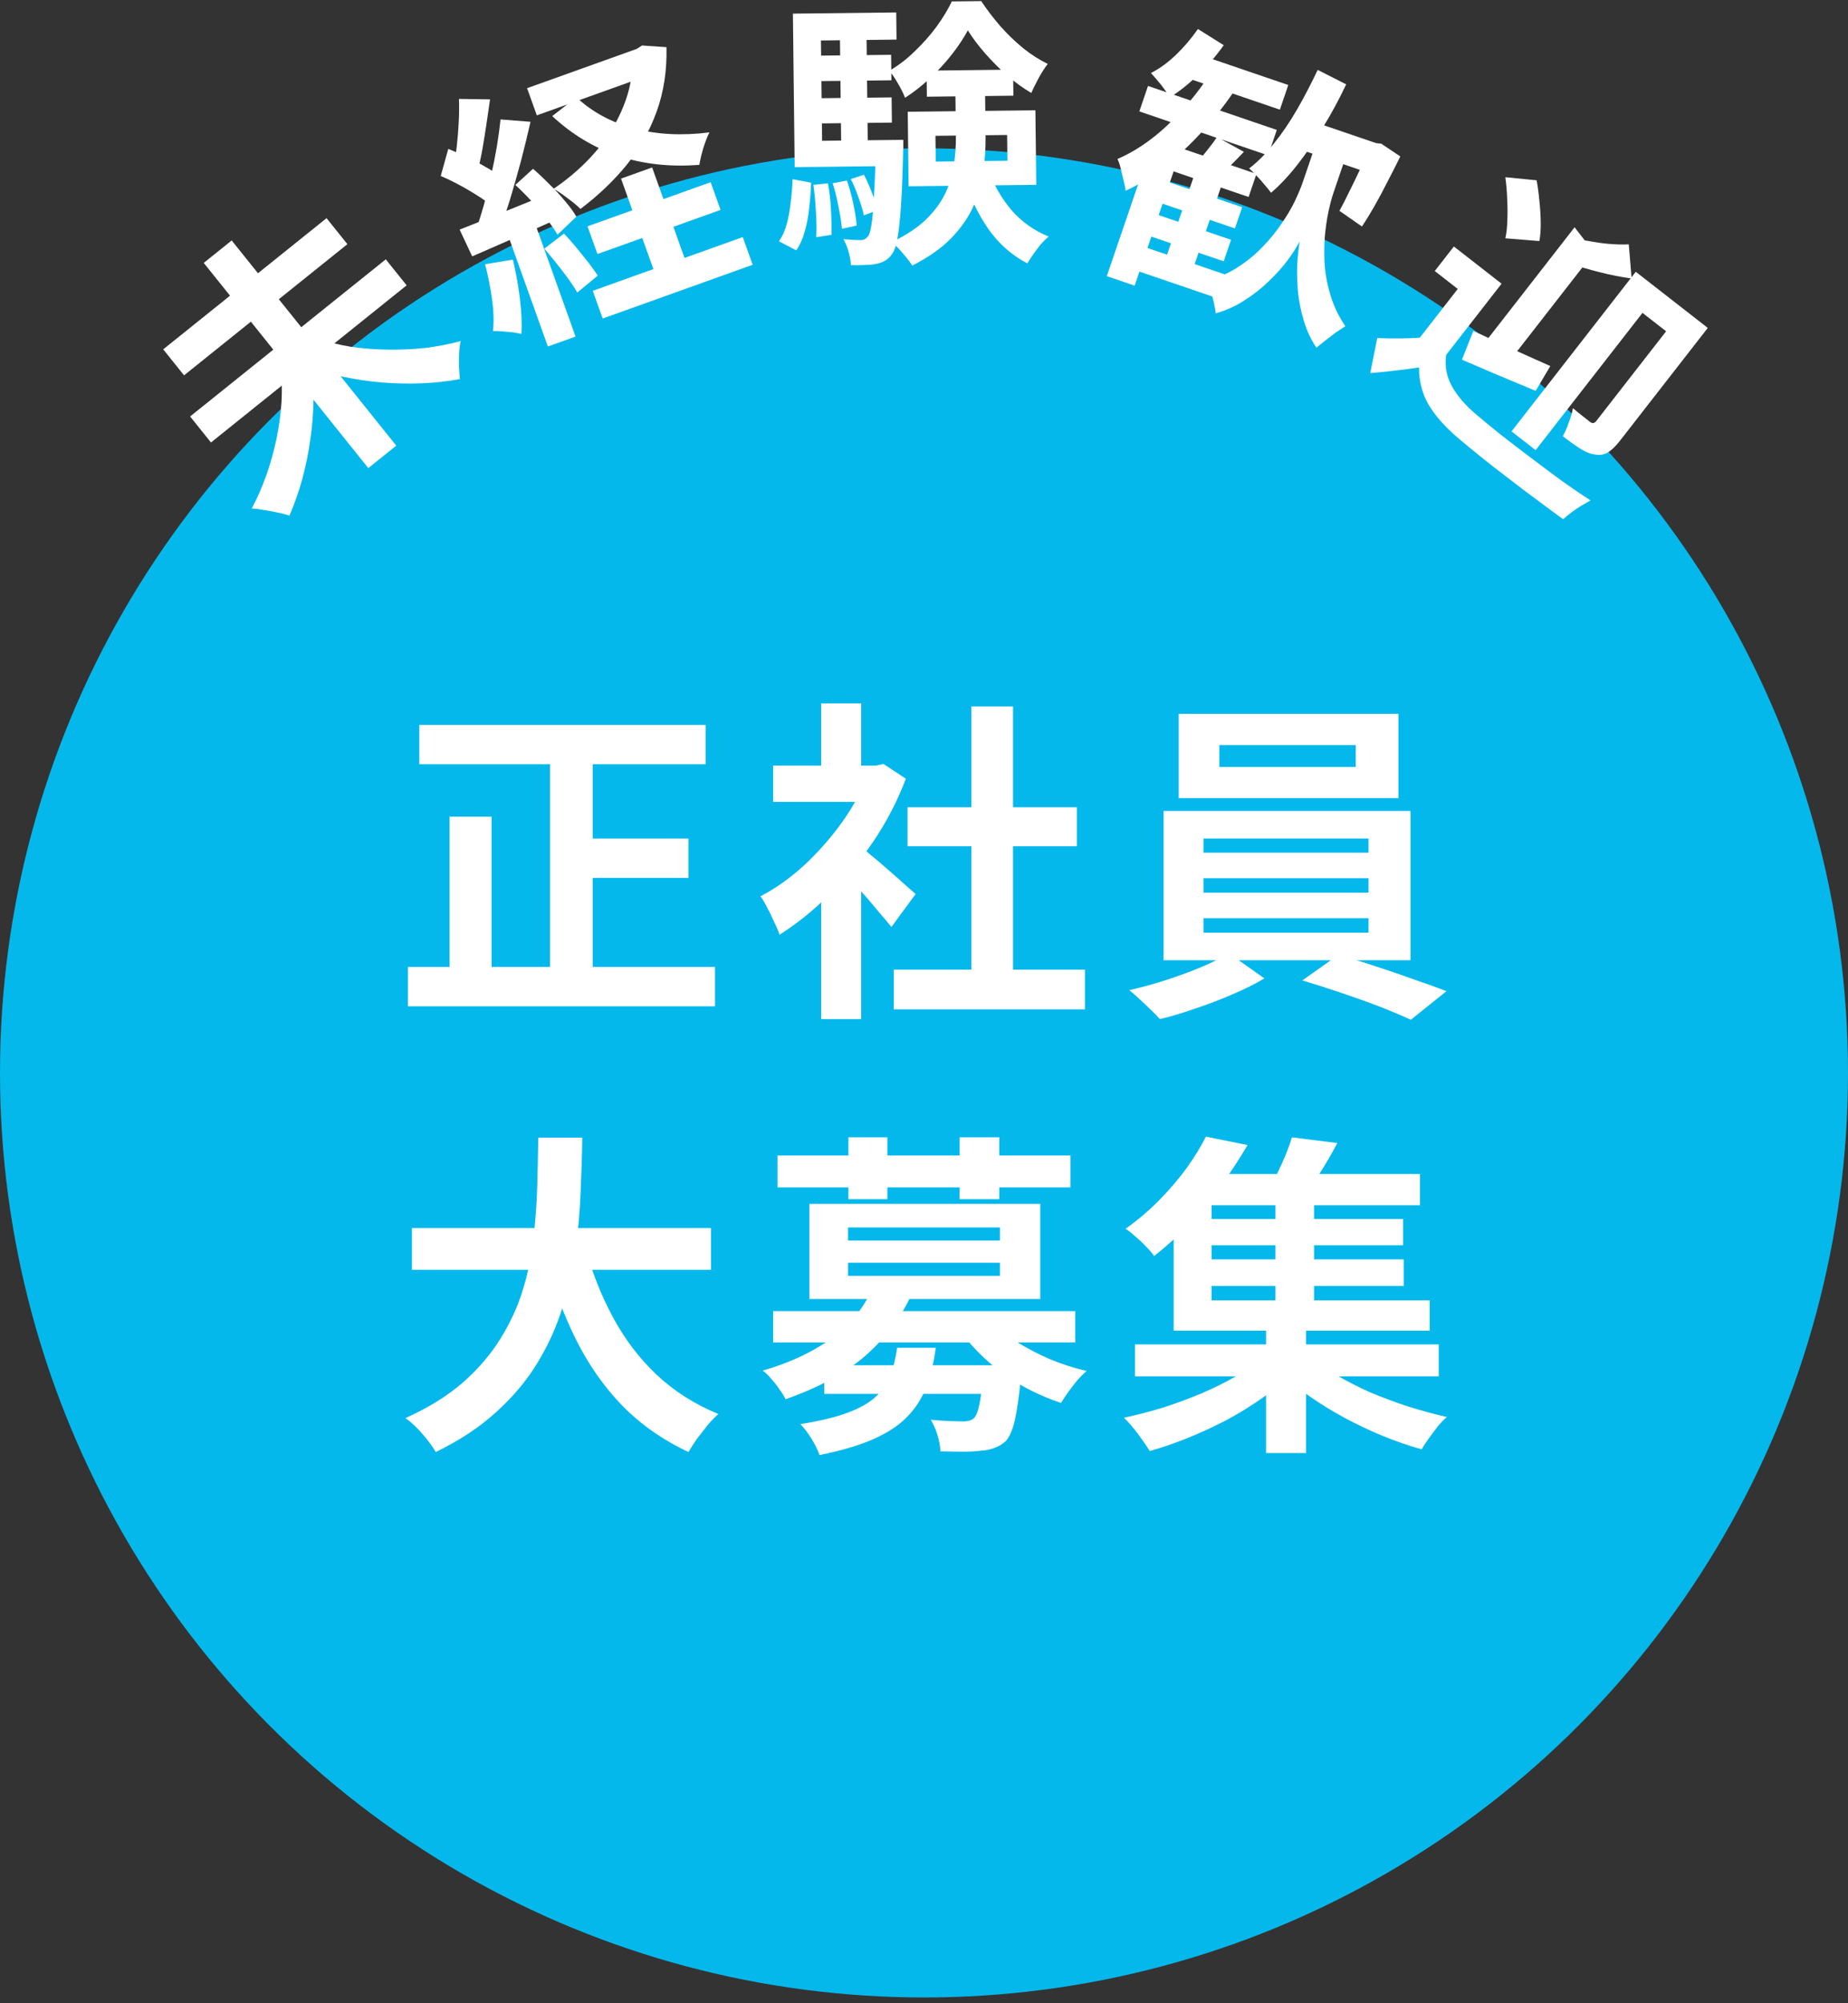 <svg width="132" height="143" viewBox="0 0 132 143" fill="none" xmlns="http://www.w3.org/2000/svg">
<rect x="0" y="0" width="132" height="143" fill="#333333" stroke="none"/>
<circle cx="66" cy="76.587" r="66" fill="#05B8EB"/>
<path d="M29.952 51.747H50.4V54.555H29.952V51.747ZM40.68 59.859H49.176V62.667H40.68V59.859ZM29.136 69.027H51.072V71.835H29.136V69.027ZM39.288 52.875H42.336V70.395H39.288V52.875ZM32.112 58.299H35.112V70.515H32.112V58.299Z" fill="white"/>
<path d="M63.84 69.219H77.496V72.051H63.84V69.219ZM64.824 57.627H76.92V60.411H64.824V57.627ZM69.384 50.427H72.36V70.587H69.384V50.427ZM55.224 54.651H63.072V57.243H55.224V54.651ZM58.656 62.835L61.512 59.427V72.747H58.656V62.835ZM58.656 50.211H61.512V55.851H58.656V50.211ZM61.2 60.243C61.424 60.387 61.728 60.627 62.112 60.963C62.512 61.283 62.936 61.643 63.384 62.043C63.832 62.427 64.24 62.787 64.608 63.123C64.976 63.443 65.24 63.675 65.4 63.819L63.672 66.171C63.432 65.867 63.136 65.515 62.784 65.115C62.448 64.699 62.088 64.275 61.704 63.843C61.32 63.411 60.944 63.003 60.576 62.619C60.208 62.235 59.896 61.915 59.64 61.659L61.2 60.243ZM62.04 54.651H62.592L63.096 54.531L64.704 55.587C64.112 57.155 63.336 58.651 62.376 60.075C61.416 61.483 60.36 62.755 59.208 63.891C58.056 65.027 56.88 65.971 55.68 66.723C55.6 66.467 55.472 66.163 55.296 65.811C55.136 65.443 54.968 65.099 54.792 64.779C54.632 64.443 54.472 64.179 54.312 63.987C55.416 63.411 56.472 62.659 57.48 61.731C58.488 60.787 59.392 59.755 60.192 58.635C60.992 57.499 61.608 56.339 62.04 55.155V54.651Z" fill="white"/>
<path d="M87.096 53.187V54.747H96.84V53.187H87.096ZM84.192 50.955H99.888V56.979H84.192V50.955ZM85.968 62.691V63.723H97.752V62.691H85.968ZM85.968 65.547V66.579H97.752V65.547H85.968ZM85.968 59.859V60.867H97.752V59.859H85.968ZM83.112 57.891H100.752V68.547H83.112V57.891ZM87.768 68.043L90.312 69.843C89.672 70.227 88.92 70.603 88.056 70.971C87.208 71.339 86.328 71.675 85.416 71.979C84.52 72.299 83.664 72.555 82.848 72.747C82.576 72.443 82.224 72.091 81.792 71.691C81.376 71.291 81 70.955 80.664 70.683C81.512 70.491 82.384 70.251 83.28 69.963C84.176 69.675 85.024 69.363 85.824 69.027C86.624 68.691 87.272 68.363 87.768 68.043ZM93.024 69.987L95.568 68.187C96.416 68.395 97.312 68.659 98.256 68.979C99.2 69.283 100.112 69.595 100.992 69.915C101.888 70.219 102.664 70.499 103.32 70.755L100.776 72.795C100.152 72.507 99.392 72.187 98.496 71.835C97.616 71.499 96.696 71.171 95.736 70.851C94.792 70.531 93.888 70.243 93.024 69.987Z" fill="white"/>
<path d="M29.424 87.667H50.784V90.643H29.424V87.667ZM41.76 88.867C42.24 90.691 42.904 92.395 43.752 93.979C44.6 95.563 45.648 96.947 46.896 98.131C48.16 99.315 49.632 100.251 51.312 100.939C51.072 101.147 50.816 101.411 50.544 101.731C50.288 102.051 50.032 102.379 49.776 102.715C49.536 103.067 49.336 103.379 49.176 103.651C47.336 102.787 45.752 101.675 44.424 100.315C43.112 98.955 42.008 97.371 41.112 95.563C40.216 93.739 39.464 91.731 38.856 89.539L41.76 88.867ZM38.448 81.211H41.592C41.576 82.427 41.536 83.715 41.472 85.075C41.424 86.419 41.304 87.787 41.112 89.179C40.92 90.571 40.608 91.955 40.176 93.331C39.76 94.691 39.168 96.003 38.4 97.267C37.648 98.515 36.672 99.683 35.472 100.771C34.288 101.859 32.84 102.819 31.128 103.651C30.904 103.267 30.592 102.843 30.192 102.379C29.792 101.915 29.384 101.531 28.968 101.227C30.6 100.491 31.968 99.643 33.072 98.683C34.176 97.707 35.072 96.659 35.76 95.539C36.464 94.403 37 93.227 37.368 92.011C37.736 90.779 37.984 89.539 38.112 88.291C38.256 87.043 38.344 85.819 38.376 84.619C38.408 83.419 38.432 82.283 38.448 81.211Z" fill="white"/>
<path d="M58.872 97.459H71.256V99.499H58.872V97.459ZM55.224 93.595H76.8V95.827H55.224V93.595ZM62.232 92.131L65.04 92.563C64.272 94.163 63.184 95.579 61.776 96.811C60.368 98.027 58.48 99.051 56.112 99.883C56.016 99.675 55.872 99.443 55.68 99.187C55.504 98.915 55.304 98.659 55.08 98.419C54.872 98.163 54.672 97.971 54.48 97.843C55.936 97.411 57.176 96.899 58.2 96.307C59.24 95.715 60.088 95.067 60.744 94.363C61.4 93.643 61.896 92.899 62.232 92.131ZM70.92 94.339C71.368 94.851 71.944 95.339 72.648 95.803C73.368 96.251 74.152 96.659 75 97.027C75.848 97.379 76.72 97.659 77.616 97.867C77.408 98.043 77.184 98.267 76.944 98.539C76.72 98.811 76.504 99.091 76.296 99.379C76.104 99.651 75.936 99.907 75.792 100.147C74.864 99.843 73.952 99.443 73.056 98.947C72.176 98.435 71.36 97.859 70.608 97.219C69.872 96.563 69.232 95.875 68.688 95.155L70.92 94.339ZM70.248 97.459H72.96C72.96 97.459 72.952 97.579 72.936 97.819C72.936 98.059 72.928 98.259 72.912 98.419C72.784 99.731 72.64 100.731 72.48 101.419C72.32 102.091 72.104 102.579 71.832 102.883C71.576 103.107 71.304 103.267 71.016 103.363C70.728 103.475 70.408 103.539 70.056 103.555C69.752 103.603 69.344 103.627 68.832 103.627C68.32 103.627 67.768 103.619 67.176 103.603C67.16 103.251 67.088 102.859 66.96 102.427C66.832 102.011 66.672 101.651 66.48 101.347C66.96 101.395 67.416 101.427 67.848 101.443C68.28 101.459 68.6 101.467 68.808 101.467C69.128 101.467 69.376 101.395 69.552 101.251C69.712 101.107 69.848 100.771 69.96 100.243C70.072 99.715 70.168 98.891 70.248 97.771V97.459ZM64.08 96.211H66.84C66.712 97.203 66.496 98.107 66.192 98.923C65.904 99.723 65.464 100.435 64.872 101.059C64.296 101.683 63.496 102.227 62.472 102.691C61.448 103.155 60.136 103.547 58.536 103.867C58.424 103.531 58.232 103.139 57.96 102.691C57.688 102.259 57.424 101.915 57.168 101.659C58.576 101.435 59.704 101.163 60.552 100.843C61.416 100.523 62.088 100.139 62.568 99.691C63.048 99.243 63.392 98.731 63.6 98.155C63.824 97.579 63.984 96.931 64.08 96.211ZM55.536 82.483H76.464V84.763H55.536V82.483ZM60.6 81.187H63.384V85.603H60.6V81.187ZM68.544 81.187H71.376V85.603H68.544V81.187ZM60.576 90.139V91.075H71.424V90.139H60.576ZM60.576 87.619V88.555H71.424V87.619H60.576ZM57.816 85.939H74.304V92.731H57.816V85.939Z" fill="white"/>
<path d="M81.072 95.971H102.768V98.251H81.072V95.971ZM85.68 87.019H100.224V88.891H85.68V87.019ZM85.68 89.899H100.272V91.795H85.68V89.899ZM85.104 83.803H101.424V86.035H85.104V83.803ZM91.104 85.219H93.864V93.643H91.104V85.219ZM90.432 94.435H93.288V103.723H90.432V94.435ZM90.192 96.907L92.352 97.987C91.744 98.579 91.04 99.163 90.24 99.739C89.456 100.299 88.608 100.827 87.696 101.323C86.784 101.803 85.856 102.235 84.912 102.619C83.968 103.003 83.04 103.323 82.128 103.579C81.904 103.227 81.616 102.811 81.264 102.331C80.912 101.867 80.584 101.491 80.28 101.203C81.192 101.011 82.12 100.771 83.064 100.483C84.008 100.179 84.92 99.843 85.8 99.475C86.696 99.091 87.52 98.683 88.272 98.251C89.024 97.819 89.664 97.371 90.192 96.907ZM93.624 96.835C94.152 97.299 94.776 97.747 95.496 98.179C96.232 98.611 97.032 99.019 97.896 99.403C98.776 99.771 99.68 100.107 100.608 100.411C101.536 100.699 102.448 100.947 103.344 101.155C103.136 101.331 102.92 101.555 102.696 101.827C102.472 102.115 102.256 102.403 102.048 102.691C101.84 102.979 101.672 103.235 101.544 103.459C100.632 103.203 99.704 102.883 98.76 102.499C97.832 102.115 96.92 101.683 96.024 101.203C95.144 100.723 94.312 100.211 93.528 99.667C92.744 99.107 92.04 98.531 91.416 97.939L93.624 96.835ZM92.28 81.187L95.52 81.595C95.152 82.299 94.76 82.979 94.344 83.635C93.944 84.291 93.576 84.843 93.24 85.291L90.696 84.811C90.984 84.283 91.28 83.683 91.584 83.011C91.888 82.339 92.12 81.731 92.28 81.187ZM86.136 81.139L89.112 81.739C88.568 82.667 87.968 83.587 87.312 84.499C86.656 85.411 85.928 86.307 85.128 87.187C84.328 88.051 83.432 88.875 82.44 89.659C82.296 89.451 82.104 89.227 81.864 88.987C81.624 88.731 81.368 88.491 81.096 88.267C80.84 88.027 80.608 87.843 80.4 87.715C81.296 87.075 82.104 86.387 82.824 85.651C83.56 84.899 84.208 84.139 84.768 83.371C85.328 82.587 85.784 81.843 86.136 81.139ZM83.832 85.267H86.544V92.827H102.12V94.987H83.832V85.267Z" fill="white"/>
<path d="M13.58 29.729L27.555 18.513L29.045 20.369L15.07 31.586L13.58 29.729ZM11.658 24.938L23.325 15.574L24.814 17.43L13.147 26.794L11.658 24.938ZM14.553 18.768L16.549 17.165L28.304 31.812L26.308 33.414L14.553 18.768ZM20.059 26.299L22.219 25.668C22.337 26.582 22.395 27.527 22.392 28.504C22.381 29.47 22.304 30.438 22.16 31.409C22.026 32.371 21.832 33.313 21.58 34.233C21.329 35.136 21.027 35.994 20.672 36.809C20.434 36.726 20.153 36.652 19.828 36.588C19.514 36.516 19.193 36.457 18.866 36.412C18.541 36.348 18.246 36.311 17.982 36.301C18.376 35.557 18.724 34.765 19.024 33.925C19.327 33.067 19.569 32.197 19.751 31.316C19.933 30.435 20.052 29.57 20.106 28.723C20.153 27.865 20.137 27.057 20.059 26.299ZM22.739 24.174C23.451 24.423 24.231 24.617 25.079 24.758C25.929 24.879 26.803 24.947 27.703 24.96C28.603 24.973 29.494 24.933 30.377 24.84C31.261 24.728 32.105 24.564 32.906 24.349C32.852 24.58 32.816 24.865 32.798 25.205C32.782 25.525 32.779 25.852 32.79 26.185C32.801 26.519 32.821 26.81 32.851 27.06C31.989 27.222 31.086 27.322 30.143 27.361C29.2 27.4 28.244 27.381 27.276 27.303C26.299 27.215 25.338 27.072 24.392 26.873C23.457 26.666 22.556 26.407 21.689 26.093L22.739 24.174Z" fill="white"/>
<path d="M37.649 6.295L45.708 3.409L46.402 5.348L38.344 8.235L37.649 6.295ZM41.967 16.157L50.76 13.007L51.468 14.984L42.675 18.134L41.967 16.157ZM42.341 20.76L53.055 16.923L53.763 18.9L43.05 22.737L42.341 20.76ZM45.068 3.638L45.482 3.49L45.862 3.247L47.605 3.367C47.645 5.023 47.414 6.551 46.909 7.95C46.405 9.348 45.687 10.625 44.755 11.781C43.819 12.923 42.72 13.968 41.459 14.916C41.234 14.684 40.931 14.432 40.55 14.158C40.177 13.867 39.841 13.64 39.542 13.478C40.693 12.697 41.694 11.815 42.545 10.83C43.404 9.828 44.065 8.749 44.529 7.591C45.005 6.429 45.225 5.225 45.189 3.977L45.068 3.638ZM41.174 6.945C42.286 7.991 43.664 8.737 45.311 9.181C46.965 9.608 48.753 9.697 50.675 9.448C50.525 9.742 50.378 10.121 50.232 10.584C50.099 11.042 50.006 11.436 49.955 11.766C47.875 11.931 45.951 11.72 44.184 11.135C42.429 10.546 40.849 9.596 39.446 8.286L41.174 6.945ZM44.359 12.751L46.581 11.955L49.346 19.675L47.124 20.471L44.359 12.751ZM32.782 7.061L35.003 7.094C34.923 7.661 34.837 8.251 34.745 8.865C34.654 9.479 34.559 10.065 34.462 10.624C34.364 11.182 34.257 11.674 34.14 12.098L32.405 11.998C32.491 11.528 32.566 11.005 32.629 10.43C32.692 9.855 32.739 9.272 32.768 8.681C32.797 8.09 32.801 7.55 32.782 7.061ZM35.75 8.526L37.892 8.694C37.696 9.571 37.47 10.502 37.214 11.486C36.953 12.458 36.683 13.404 36.404 14.326C36.12 15.234 35.837 16.044 35.553 16.755L33.972 16.492C34.171 15.94 34.364 15.332 34.552 14.67C34.735 13.996 34.905 13.305 35.062 12.597C35.227 11.872 35.37 11.162 35.489 10.468C35.605 9.761 35.691 9.114 35.75 8.526ZM31.481 12.562L32.02 10.627C32.45 10.799 32.897 11 33.362 11.23C33.835 11.443 34.278 11.674 34.693 11.922C35.116 12.153 35.452 12.379 35.701 12.601L35.18 14.764C34.921 14.517 34.583 14.263 34.163 14.002C33.757 13.737 33.317 13.477 32.843 13.222C32.369 12.966 31.915 12.747 31.481 12.562ZM36.809 13.203L38.074 12.049C38.465 12.39 38.862 12.765 39.263 13.174C39.672 13.566 40.042 13.964 40.371 14.37C40.709 14.759 40.974 15.124 41.167 15.466L39.823 16.755C39.63 16.413 39.369 16.04 39.039 15.633C38.718 15.21 38.36 14.786 37.967 14.36C37.574 13.935 37.188 13.549 36.809 13.203ZM32.831 16.391C33.688 16.056 34.71 15.647 35.897 15.165C37.084 14.684 38.29 14.195 39.515 13.7L40.137 15.495C39.001 16.001 37.869 16.499 36.741 16.988C35.626 17.472 34.621 17.91 33.728 18.301L32.831 16.391ZM38.884 17.75L40.283 16.675C40.715 17.129 41.152 17.638 41.595 18.202C42.046 18.749 42.413 19.24 42.697 19.677L41.237 20.88C40.978 20.434 40.625 19.923 40.178 19.347C39.726 18.758 39.295 18.226 38.884 17.75ZM34.651 18.862L36.636 18.534C36.86 19.473 37.028 20.419 37.142 21.369C37.256 22.32 37.289 23.143 37.241 23.84C37.084 23.797 36.879 23.758 36.625 23.721C36.376 23.697 36.12 23.675 35.858 23.656C35.609 23.632 35.394 23.624 35.212 23.632C35.286 22.969 35.265 22.218 35.15 21.382C35.03 20.532 34.863 19.693 34.651 18.862ZM36.126 16.337L38.103 15.629L41.111 24.027L39.134 24.735L36.126 16.337Z" fill="white"/>
<path d="M66.818 9.696L66.839 11.536L71.959 11.476L71.937 9.636L66.818 9.696ZM64.838 7.978L73.957 7.873L74.019 13.193L64.899 13.298L64.838 7.978ZM69.131 2.168C68.844 2.705 68.47 3.269 68.01 3.861C67.55 4.453 67.03 5.02 66.45 5.56C65.883 6.1 65.281 6.573 64.646 6.981C64.536 6.689 64.372 6.357 64.155 5.986C63.937 5.602 63.727 5.291 63.524 5.053C64.16 4.686 64.761 4.226 65.328 3.672C65.908 3.119 66.428 2.533 66.888 1.914C67.347 1.282 67.713 0.678 67.987 0.101L70.087 0.077C70.48 0.673 70.934 1.267 71.447 1.862C71.961 2.442 72.507 2.969 73.086 3.443C73.665 3.903 74.249 4.276 74.839 4.562C74.629 4.832 74.412 5.167 74.191 5.57C73.982 5.959 73.806 6.314 73.663 6.636C73.085 6.296 72.514 5.883 71.948 5.396C71.382 4.896 70.856 4.369 70.37 3.814C69.883 3.26 69.47 2.711 69.131 2.168ZM68.233 5.839L70.353 5.814L70.398 9.734C70.408 10.534 70.357 11.355 70.247 12.196C70.15 13.024 69.919 13.847 69.555 14.664C69.205 15.468 68.68 16.235 67.982 16.963C67.284 17.691 66.345 18.355 65.165 18.955C65.056 18.783 64.914 18.592 64.738 18.38C64.576 18.182 64.4 17.977 64.211 17.766C64.022 17.569 63.847 17.411 63.685 17.292C64.733 16.787 65.56 16.237 66.167 15.644C66.786 15.036 67.246 14.404 67.545 13.748C67.857 13.077 68.056 12.402 68.141 11.72C68.24 11.039 68.286 10.372 68.278 9.719L68.233 5.839ZM70.627 12.192C70.999 13.227 71.543 14.168 72.26 15.013C72.989 15.845 73.87 16.468 74.901 16.883C74.73 17.031 74.545 17.213 74.348 17.429C74.164 17.658 73.987 17.893 73.816 18.135C73.645 18.377 73.501 18.599 73.384 18.8C72.257 18.213 71.32 17.384 70.575 16.313C69.842 15.241 69.255 14.028 68.812 12.673L70.627 12.192ZM66.184 5.043L72.363 4.971L72.385 6.831L66.205 6.903L66.184 5.043ZM57.811 3.98L63.651 3.912L63.672 5.732L57.832 5.799L57.811 3.98ZM57.846 7.019L63.686 6.952L63.707 8.752L57.867 8.819L57.846 7.019ZM56.741 10.072L63.601 9.993L63.623 11.853L56.763 11.932L56.741 10.072ZM59.989 2.054L61.889 2.032L61.993 11.032L60.093 11.054L59.989 2.054ZM60.773 12.786L61.71 12.475C61.914 12.859 62.106 13.29 62.285 13.768C62.477 14.246 62.608 14.658 62.679 15.004L61.703 15.375C61.633 15.029 61.508 14.611 61.329 14.12C61.163 13.628 60.978 13.184 60.773 12.786ZM59.477 13.081L60.494 12.889C60.673 13.394 60.827 13.952 60.954 14.564C61.081 15.162 61.16 15.675 61.191 16.101L60.134 16.334C60.102 15.894 60.023 15.375 59.896 14.776C59.782 14.164 59.642 13.599 59.477 13.081ZM58.098 13.197L59.136 13.085C59.25 13.67 59.324 14.309 59.359 15.002C59.393 15.682 59.407 16.269 59.399 16.762L58.301 16.935C58.335 16.428 58.328 15.828 58.28 15.135C58.245 14.442 58.185 13.796 58.098 13.197ZM56.613 12.794L57.936 13.039C57.916 13.652 57.87 14.26 57.797 14.861C57.737 15.461 57.63 16.023 57.476 16.544C57.336 17.053 57.134 17.495 56.872 17.871L55.644 17.226C55.88 16.876 56.062 16.474 56.19 16.019C56.318 15.551 56.412 15.043 56.473 14.496C56.546 13.935 56.593 13.368 56.613 12.794ZM56.636 0.973L64.016 0.888L64.038 2.827L58.638 2.89L58.736 11.329L56.756 11.352L56.636 0.973ZM62.561 10.005L64.521 9.982C64.521 9.982 64.522 10.082 64.524 10.282C64.527 10.482 64.522 10.649 64.51 10.782C64.475 12.396 64.424 13.704 64.356 14.704C64.287 15.705 64.203 16.48 64.103 17.028C64.002 17.562 63.873 17.93 63.715 18.132C63.558 18.361 63.386 18.523 63.201 18.618C63.015 18.727 62.796 18.803 62.543 18.846C62.344 18.888 62.084 18.911 61.764 18.915C61.458 18.932 61.131 18.936 60.784 18.926C60.767 18.633 60.711 18.314 60.613 17.968C60.516 17.622 60.392 17.324 60.243 17.072C60.51 17.096 60.75 17.113 60.963 17.124C61.177 17.135 61.35 17.14 61.484 17.138C61.59 17.137 61.683 17.116 61.763 17.075C61.842 17.034 61.922 16.966 62.001 16.872C62.106 16.737 62.189 16.45 62.251 16.009C62.325 15.568 62.384 14.894 62.427 13.987C62.483 13.079 62.529 11.866 62.565 10.345L62.561 10.005Z" fill="white"/>
<path d="M82.782 12.763L88.726 14.791L88.209 16.305L82.266 14.277L82.782 12.763ZM81.988 15.091L87.931 17.119L87.408 18.653L81.465 16.624L81.988 15.091ZM85.357 3.794L92.02 6.068L91.419 7.828L84.757 5.554L85.357 3.794ZM82.001 6.135L91.2 9.275L90.58 11.092L81.381 7.952L82.001 6.135ZM81.187 17.438L87.698 19.66L87.123 21.345L80.612 19.123L81.187 17.438ZM85.489 11.954L87.457 12.626L85.074 19.61L83.105 18.938L85.489 11.954ZM89.748 12.414L89.186 14.061L83.83 12.233L81.046 20.391L79.058 19.712L81.778 11.744L84.127 10.496L89.748 12.414ZM86.927 9.782L88.849 10.839C88.496 11.212 88.15 11.566 87.81 11.901C87.483 12.24 87.188 12.527 86.925 12.761L85.325 11.813C85.576 11.533 85.85 11.204 86.148 10.826C86.463 10.441 86.723 10.092 86.927 9.782ZM85.566 2.069L87.411 3.227C86.87 3.986 86.253 4.698 85.561 5.364C84.869 6.029 84.203 6.556 83.564 6.943C83.477 6.787 83.349 6.602 83.182 6.39C83.032 6.17 82.865 5.958 82.681 5.754C82.501 5.538 82.344 5.358 82.21 5.213C82.824 4.902 83.424 4.465 84.009 3.904C84.6 3.331 85.118 2.719 85.566 2.069ZM86.396 5.332L88.191 6.452C87.479 7.505 86.698 8.492 85.849 9.414C85.016 10.327 84.137 11.147 83.213 11.874C82.288 12.601 81.35 13.183 80.398 13.619C80.387 13.446 80.344 13.22 80.27 12.941C80.201 12.65 80.131 12.358 80.061 12.067C79.992 11.775 79.911 11.537 79.82 11.35C81.042 10.823 82.222 10.029 83.36 8.966C84.502 7.89 85.514 6.679 86.396 5.332ZM93.28 8.505L98.599 10.321L97.895 12.384L92.576 10.569L93.28 8.505ZM96.359 10.507L95.254 13.744C95.125 14.122 95.001 14.587 94.884 15.139C94.77 15.678 94.684 16.282 94.624 16.952C94.577 17.627 94.578 18.324 94.628 19.046C94.695 19.759 94.843 20.479 95.074 21.206C95.305 21.933 95.646 22.626 96.097 23.287C95.898 23.417 95.671 23.565 95.417 23.732C95.171 23.915 94.923 24.105 94.673 24.302C94.422 24.498 94.208 24.672 94.03 24.822C93.638 24.238 93.337 23.592 93.127 22.887C92.917 22.181 92.776 21.478 92.706 20.778C92.652 20.069 92.637 19.409 92.663 18.798C92.705 18.178 92.764 17.656 92.838 17.23C92.638 17.613 92.352 18.058 91.981 18.565C91.615 19.06 91.171 19.556 90.649 20.055C90.139 20.557 89.561 21.015 88.912 21.427C88.277 21.844 87.585 22.158 86.838 22.367C86.818 22.178 86.775 21.931 86.71 21.627C86.64 21.335 86.564 21.041 86.482 20.746C86.396 20.463 86.313 20.23 86.234 20.048C87.046 19.818 87.777 19.49 88.43 19.065C89.099 18.631 89.686 18.148 90.192 17.616C90.714 17.076 91.163 16.525 91.538 15.963C91.926 15.405 92.242 14.871 92.486 14.363C92.734 13.842 92.925 13.386 93.058 12.994L94.163 9.758L96.359 10.507ZM94.121 4.989L96.157 6.021C95.652 7.089 95.098 8.112 94.497 9.09C93.912 10.059 93.307 10.945 92.681 11.746C92.056 12.547 91.425 13.219 90.789 13.762C90.684 13.614 90.536 13.43 90.344 13.209C90.156 12.976 89.957 12.753 89.748 12.541C89.551 12.333 89.377 12.161 89.226 12.025C89.837 11.557 90.427 10.962 90.997 10.241C91.584 9.512 92.136 8.7 92.653 7.805C93.174 6.898 93.663 5.959 94.121 4.989ZM97.993 10.114L98.296 10.217L98.663 10.258L100.022 11.166C99.74 11.745 99.438 12.34 99.118 12.949C98.81 13.562 98.498 14.146 98.182 14.701C97.866 15.255 97.565 15.744 97.28 16.168L95.675 15.05C95.893 14.659 96.126 14.203 96.374 13.682C96.635 13.165 96.896 12.628 97.157 12.069C97.435 11.501 97.675 10.963 97.877 10.455L97.993 10.114Z" fill="white"/>
<path d="M107.256 20.251L102.721 26.073L100.954 24.697L104.125 20.626L102.484 19.348L103.848 17.596L107.256 20.251ZM103.299 25.331C103.186 26.106 103.315 26.84 103.687 27.535C104.069 28.238 104.652 28.921 105.438 29.583C105.916 29.989 106.492 30.464 107.168 31.007C107.852 31.54 108.576 32.096 109.342 32.675C110.108 33.254 110.856 33.812 111.588 34.348C112.338 34.882 113.013 35.34 113.611 35.721C113.433 35.819 113.22 35.941 112.972 36.086C112.743 36.228 112.511 36.385 112.276 36.557C112.032 36.739 111.825 36.908 111.654 37.062C111.133 36.69 110.542 36.255 109.882 35.757C109.213 35.27 108.527 34.752 107.822 34.203C107.119 33.673 106.451 33.153 105.818 32.643C105.184 32.132 104.623 31.67 104.135 31.256C103.21 30.468 102.514 29.681 102.046 28.893C101.588 28.114 101.359 27.226 101.358 26.228C100.818 26.314 100.262 26.388 99.69 26.45C99.129 26.52 98.523 26.581 97.874 26.633L98.376 24.134C98.882 24.156 99.425 24.165 100.004 24.159C100.582 24.154 101.15 24.131 101.705 24.09L103.299 25.331ZM107.523 12.65L109.759 12.871C109.846 13.345 109.913 13.845 109.96 14.371C110.017 14.906 110.047 15.42 110.052 15.913C110.056 16.407 110.024 16.838 109.956 17.207L107.523 17.011C107.604 16.669 107.652 16.249 107.666 15.754C107.689 15.247 107.685 14.72 107.655 14.173C107.635 13.634 107.591 13.126 107.523 12.65ZM116.841 19.401L121.212 22.806L119.971 24.399L117.32 22.335L109.688 32.133L107.968 30.794L116.841 19.401ZM112.47 16.225L113.862 18.019L107.52 26.161L105.785 24.809L112.47 16.225ZM120.249 22.056L121.985 23.408L115.717 31.455C115.422 31.834 115.139 32.111 114.866 32.288C114.602 32.453 114.29 32.506 113.931 32.447C113.593 32.403 113.238 32.262 112.866 32.023C112.505 31.792 112.093 31.497 111.63 31.136C111.779 30.88 111.92 30.559 112.052 30.172C112.203 29.783 112.303 29.438 112.351 29.137C112.606 29.352 112.854 29.554 113.096 29.743C113.338 29.931 113.501 30.058 113.585 30.124C113.743 30.247 113.887 30.224 114.018 30.056L120.249 22.056ZM116.341 17.44L116.544 19.88C115.81 19.781 115.055 19.633 114.28 19.435C113.515 19.245 112.801 19.034 112.135 18.803C112.232 18.592 112.326 18.31 112.415 17.956C112.514 17.612 112.581 17.309 112.615 17.048C113.025 17.13 113.447 17.206 113.883 17.275C114.33 17.353 114.764 17.403 115.185 17.427C115.616 17.459 116.002 17.463 116.341 17.44ZM105.238 23.623C105.944 23.953 106.781 24.343 107.749 24.793C108.736 25.24 109.732 25.686 110.737 26.131L109.689 27.901C108.797 27.527 107.885 27.146 106.953 26.758C106.03 26.36 105.187 25.999 104.425 25.676L105.238 23.623Z" fill="white"/>
</svg>
